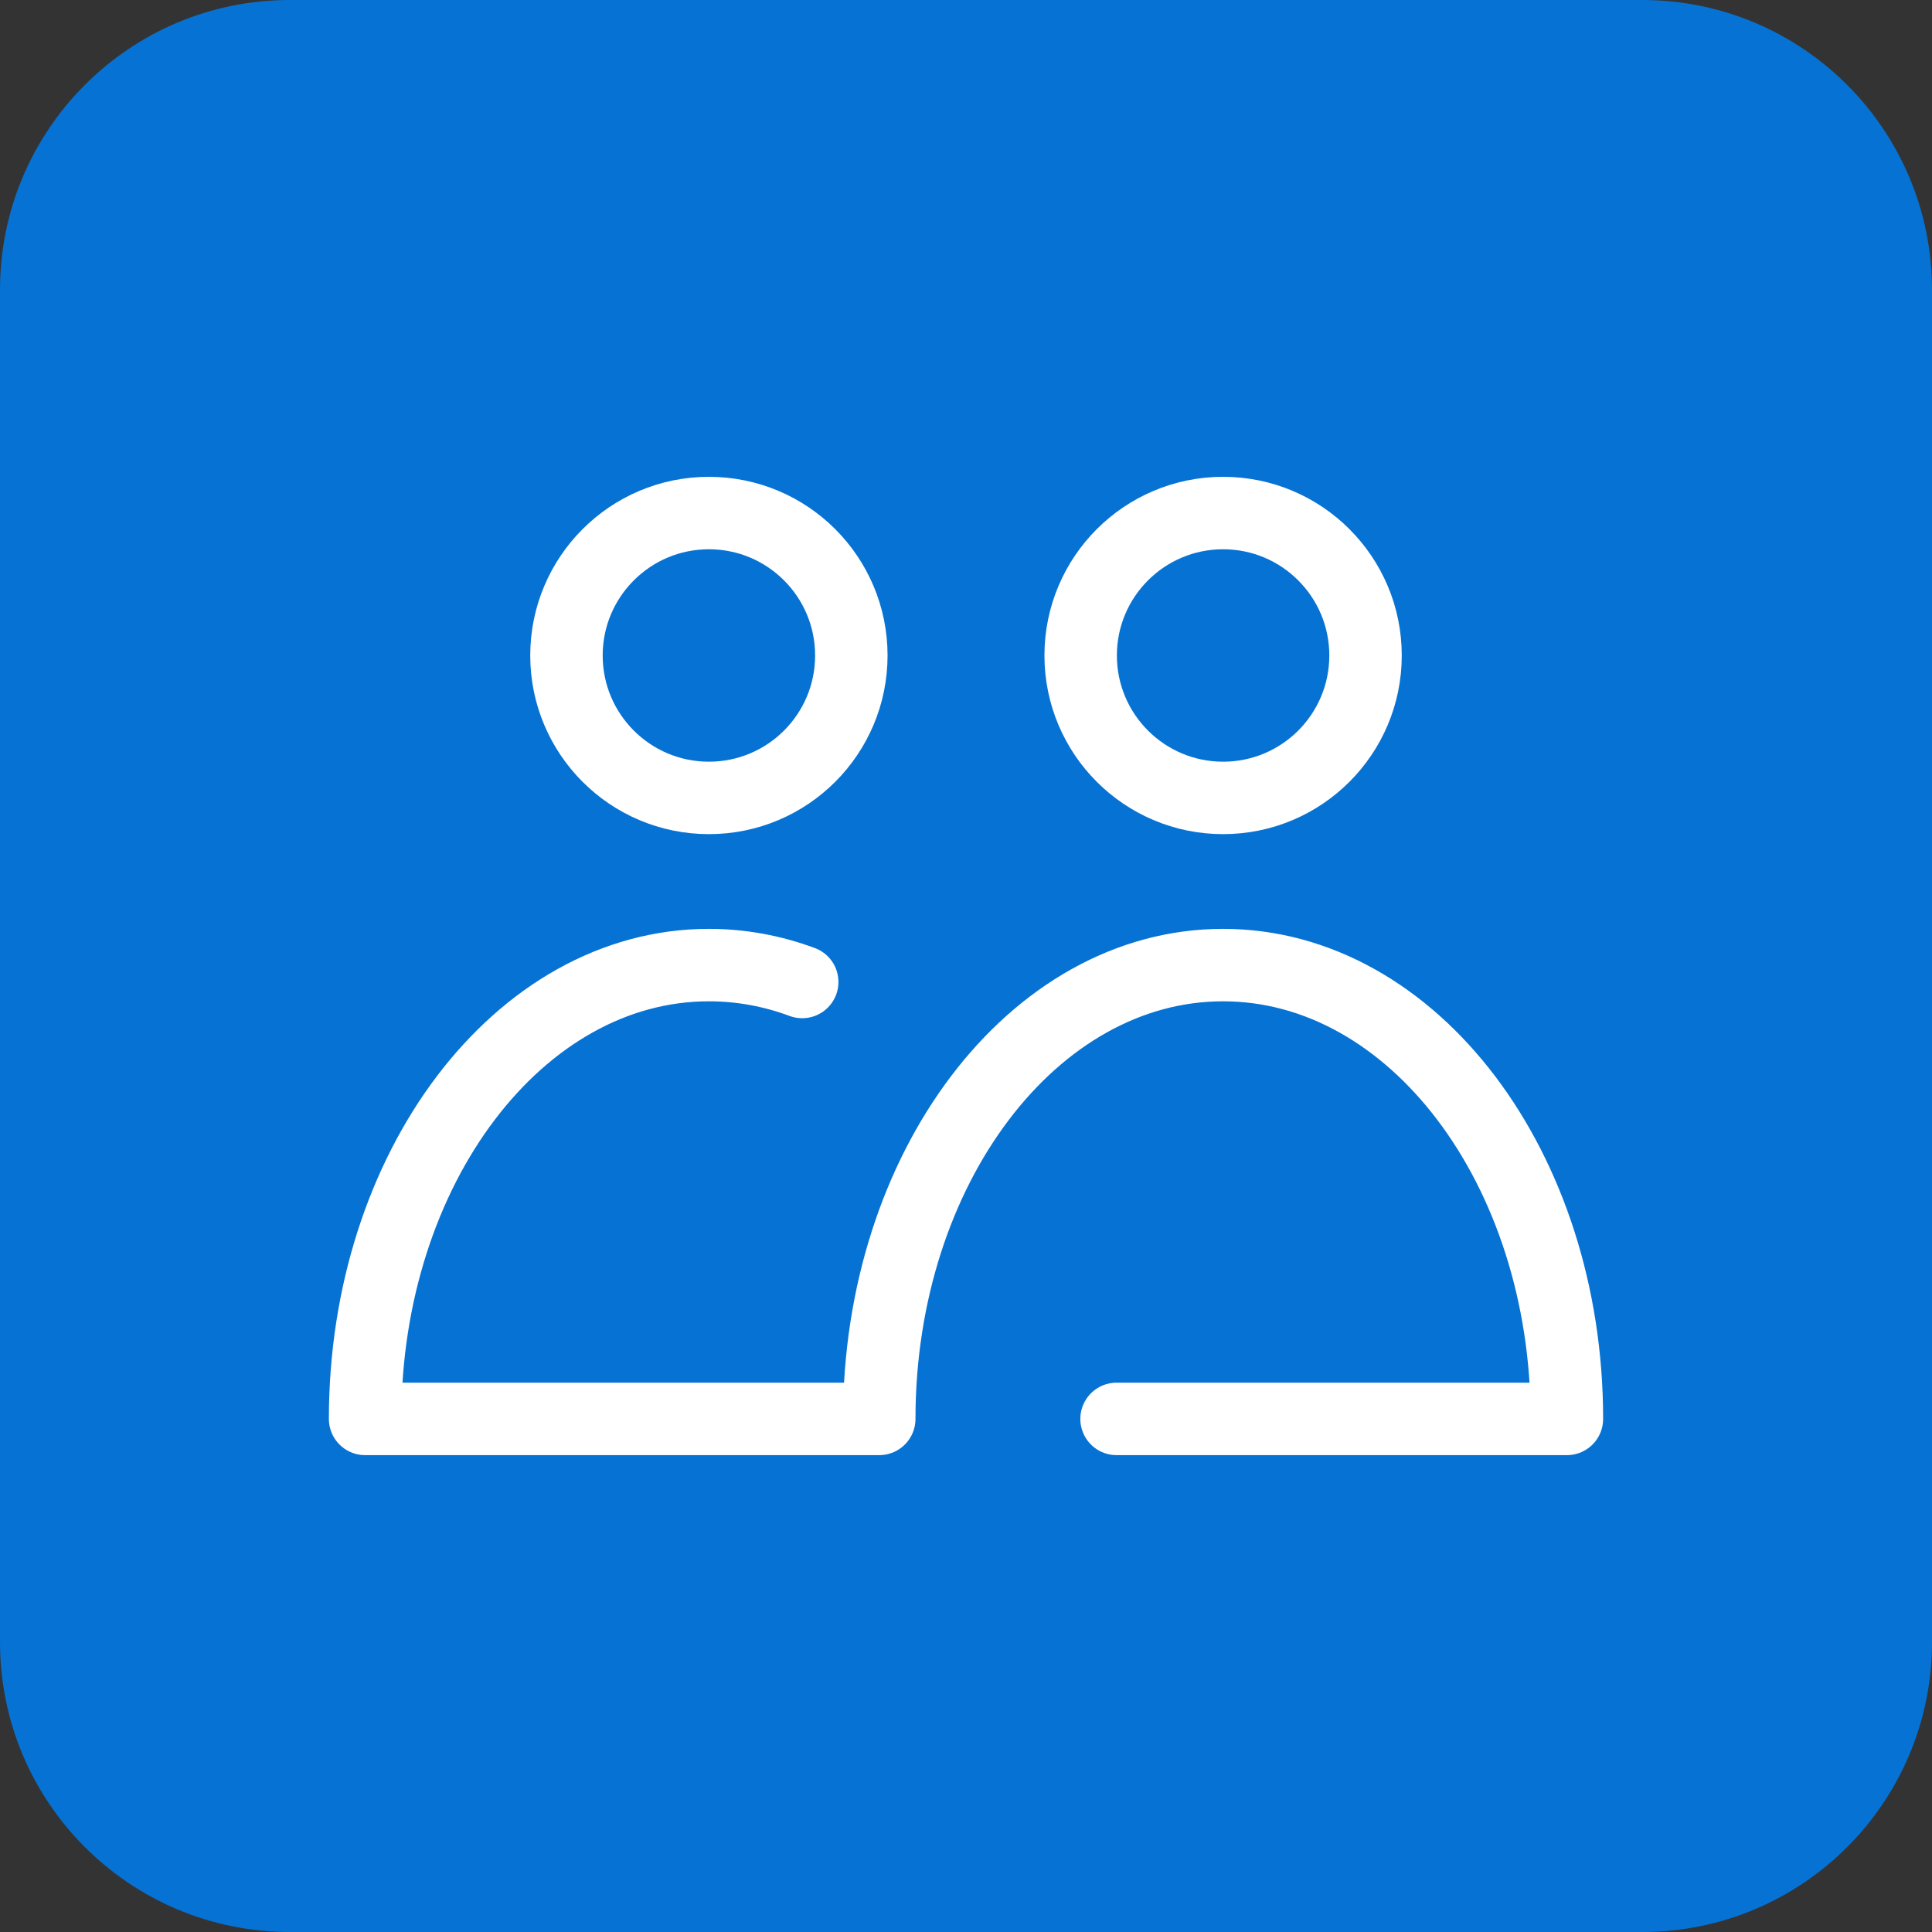 <?xml version="1.0" encoding="UTF-8"?>
<svg width="40px" height="40px" viewBox="0 0 40 40" version="1.1" xmlns="http://www.w3.org/2000/svg" xmlns:xlink="http://www.w3.org/1999/xlink">
    <rect x="0" y="0" width="40" height="40" fill="#333333" stroke="none"/>
    <title>nav-why-partner</title>
    <g id="Homepage" stroke="none" stroke-width="1" fill="none" fill-rule="evenodd">
        <g id="Artboard" transform="translate(-716, -713)">
            <g id="nav-why-partner" transform="translate(716, 713)">
                <path d="M34,40 L6,40 C2.686,40 0,37.314 0,34 L0,6 C0,2.686 2.686,0 6,0 L34,0 C37.314,0 40,2.686 40,6 L40,34 C40,37.314 37.314,40 34,40" id="Fill-1" fill="#0672D3"></path>
                <path d="M28.272,13.571 C28.272,15.2 26.952,16.52 25.323,16.52 C23.695,16.52 22.374,15.2 22.374,13.571 C22.374,11.942 23.695,10.622 25.323,10.622 C26.952,10.622 28.272,11.942 28.272,13.571 Z" id="Stroke-3" stroke="#FFFFFF" stroke-width="1.5" stroke-linecap="round" stroke-linejoin="round"></path>
                <path d="M17.626,13.571 C17.626,15.2 16.306,16.52 14.677,16.52 C13.049,16.52 11.728,15.2 11.728,13.571 C11.728,11.942 13.049,10.622 14.677,10.622 C16.306,10.622 17.626,11.942 17.626,13.571 Z" id="Stroke-5" stroke="#FFFFFF" stroke-width="1.5" stroke-linecap="round" stroke-linejoin="round"></path>
                <path d="M16.609,20.331 C15.995,20.103 15.347,19.981 14.677,19.981 C10.746,19.981 7.559,24.188 7.559,29.377 L18.204,29.377 C18.204,24.188 21.391,19.981 25.323,19.981 C29.254,19.981 32.441,24.188 32.441,29.377 L23.117,29.377" id="Stroke-7" stroke="#FFFFFF" stroke-width="1.5" stroke-linecap="round" stroke-linejoin="round"></path>
            </g>
        </g>
    </g>
</svg>